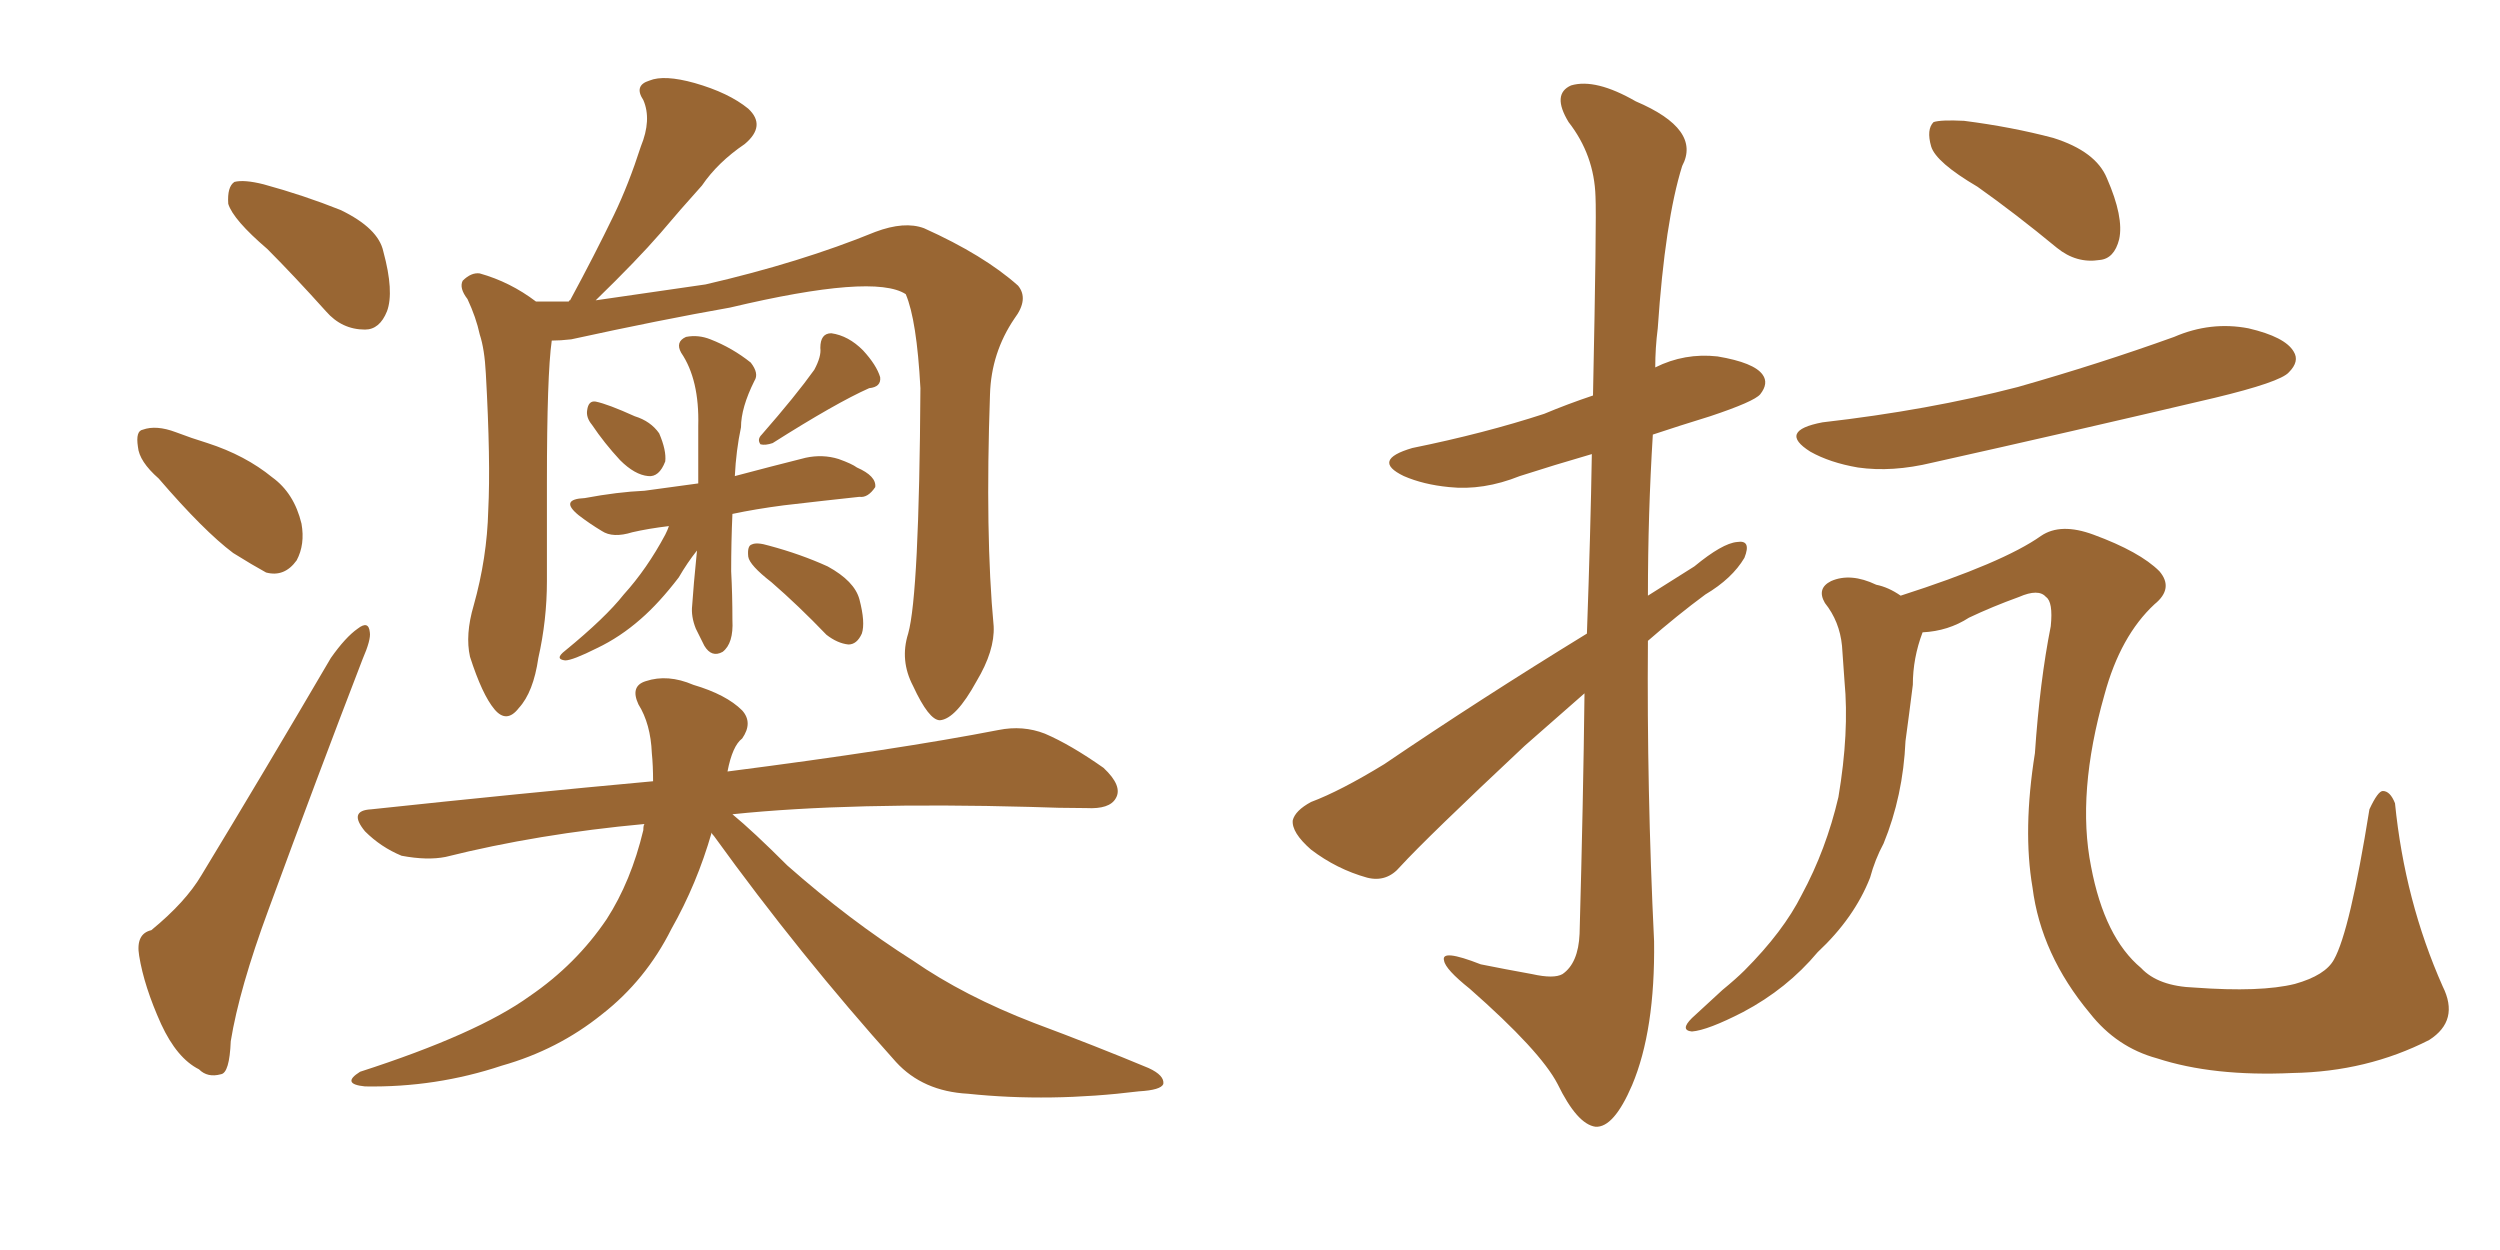 <svg xmlns="http://www.w3.org/2000/svg" xmlns:xlink="http://www.w3.org/1999/xlink" width="300" height="150"><path fill="#996633" padding="10" d="M32.08 29.88L32.08 29.88Q27.98 26.37 27.39 24.46L27.39 24.46Q27.25 22.41 28.13 21.83L28.13 21.83Q29.30 21.53 31.64 22.12L31.64 22.12Q36.47 23.44 40.87 25.20L40.87 25.20Q45.41 27.39 46.00 30.18L46.00 30.18Q47.31 35.01 46.44 37.35L46.44 37.35Q45.56 39.55 43.80 39.55L43.80 39.55Q41.02 39.55 39.11 37.35L39.11 37.35Q35.30 33.11 32.08 29.88ZM19.04 57.42L19.04 57.42Q16.70 55.37 16.55 53.61L16.55 53.61Q16.26 51.71 17.14 51.56L17.14 51.56Q18.75 50.98 21.09 51.86L21.09 51.86Q23.00 52.59 24.90 53.17L24.90 53.17Q29.44 54.64 32.67 57.28L32.67 57.28Q35.30 59.18 36.18 62.84L36.18 62.84Q36.62 65.33 35.60 67.24L35.60 67.24Q34.13 69.29 31.93 68.70L31.93 68.70Q30.32 67.82 27.98 66.36L27.98 66.36Q24.46 63.72 19.04 57.42ZM18.16 111.62L18.16 111.62Q22.27 108.25 24.17 105.03L24.17 105.03Q31.64 92.72 39.70 78.96L39.70 78.96Q41.46 76.46 42.92 75.44L42.92 75.44Q44.24 74.41 44.38 75.88L44.38 75.88Q44.53 76.76 43.51 79.10L43.51 79.10Q38.09 93.16 32.23 109.13L32.23 109.13Q28.71 118.65 27.69 124.95L27.69 124.95Q27.54 128.76 26.51 128.91L26.51 128.91Q24.90 129.35 23.88 128.32L23.88 128.32Q21.24 127.00 19.34 122.90L19.34 122.90Q17.29 118.36 16.70 114.70L16.70 114.70Q16.26 112.06 18.16 111.62ZM108.98 76.03L108.98 76.03Q110.30 71.34 110.45 46.58L110.45 46.58Q110.01 38.38 108.69 35.30L108.69 35.30L108.69 35.30Q104.88 32.81 87.60 36.91L87.60 36.91Q79.25 38.38 68.55 40.72L68.55 40.72Q67.24 40.87 66.21 40.87L66.21 40.87Q65.63 44.97 65.63 57.86L65.63 57.86Q65.63 63.87 65.63 69.73L65.63 69.73Q65.63 74.41 64.60 78.96L64.60 78.96Q64.01 83.06 62.26 84.96L62.26 84.96Q60.79 86.87 59.33 85.11L59.33 85.11Q57.86 83.35 56.40 78.81L56.40 78.81Q55.81 76.17 56.84 72.66L56.84 72.66Q58.45 66.94 58.59 61.23L58.59 61.23Q58.89 55.37 58.30 44.82L58.30 44.82Q58.15 41.89 57.57 40.14L57.57 40.14Q57.13 38.09 56.10 35.89L56.10 35.89Q55.08 34.57 55.52 33.69L55.52 33.69Q56.54 32.67 57.57 32.81L57.57 32.81Q61.23 33.84 64.31 36.18L64.31 36.18Q66.36 36.18 68.26 36.18L68.26 36.18Q68.26 36.04 68.41 36.04L68.41 36.04Q71.34 30.62 73.68 25.78L73.68 25.78Q75.44 22.12 76.90 17.58L76.90 17.58Q78.22 14.36 77.20 12.01L77.20 12.01Q76.03 10.25 77.93 9.67L77.93 9.67Q79.69 8.94 83.35 9.96L83.35 9.96Q87.45 11.13 89.79 13.04L89.79 13.04Q91.99 15.09 89.36 17.29L89.36 17.29Q86.13 19.48 84.23 22.27L84.23 22.27Q81.59 25.20 79.25 27.98L79.25 27.98Q76.46 31.20 71.48 36.04L71.48 36.04Q77.64 35.16 84.67 34.13L84.67 34.13Q96.09 31.49 105.03 27.83L105.03 27.83Q108.54 26.51 110.89 27.39L110.89 27.39Q118.07 30.62 122.17 34.28L122.17 34.28Q123.49 35.89 121.73 38.23L121.73 38.23Q118.95 42.33 118.80 47.31L118.80 47.31Q118.21 64.16 119.24 75.15L119.24 75.15L119.24 75.15Q119.38 78.08 117.19 81.74L117.19 81.74Q114.70 86.28 112.79 86.43L112.79 86.43Q111.47 86.43 109.57 82.32L109.57 82.32Q107.96 79.25 108.98 76.03ZM71.04 50.98L71.04 50.98Q70.31 50.10 70.46 49.22L70.46 49.22Q70.61 48.05 71.48 48.19L71.48 48.19Q72.95 48.49 76.17 49.95L76.17 49.95Q78.08 50.54 79.10 52.00L79.10 52.00Q79.98 54.05 79.83 55.37L79.83 55.37Q79.10 57.28 77.78 57.13L77.78 57.13Q76.17 56.98 74.41 55.22L74.41 55.22Q72.51 53.17 71.04 50.98ZM97.71 44.38L97.71 44.38Q98.58 42.77 98.44 41.75L98.44 41.75Q98.44 39.99 99.76 39.99L99.76 39.99Q101.81 40.28 103.56 42.04L103.56 42.04Q105.18 43.80 105.62 45.26L105.62 45.26Q105.76 46.44 104.30 46.58L104.30 46.58Q100.34 48.34 92.72 53.17L92.72 53.17Q91.85 53.47 91.26 53.32L91.26 53.32Q90.82 52.73 91.41 52.15L91.41 52.15Q95.51 47.46 97.71 44.38ZM80.27 63.13L80.27 63.13Q77.78 63.43 75.88 63.87L75.88 63.87Q73.54 64.60 72.22 63.72L72.22 63.72Q70.75 62.84 69.43 61.82L69.43 61.82Q67.09 59.91 70.17 59.77L70.17 59.77Q74.12 59.03 77.34 58.89L77.34 58.89Q80.57 58.45 83.79 58.01L83.79 58.01Q83.79 54.79 83.79 51.12L83.79 51.12Q83.94 45.56 81.74 42.33L81.74 42.33Q81.01 41.02 82.32 40.43L82.32 40.43Q83.79 40.14 85.25 40.72L85.25 40.72Q87.89 41.75 90.09 43.51L90.09 43.51Q91.11 44.82 90.53 45.70L90.53 45.70Q88.92 48.93 88.92 51.27L88.92 51.27Q88.33 54.05 88.18 57.13L88.18 57.13Q92.58 55.96 96.68 54.93L96.68 54.93Q98.73 54.49 100.63 55.08L100.63 55.08Q102.25 55.66 102.83 56.10L102.83 56.10Q105.18 57.13 105.03 58.45L105.03 58.45Q104.15 59.77 103.13 59.62L103.13 59.62Q99.02 60.06 94.04 60.64L94.04 60.64Q90.67 61.08 87.89 61.67L87.89 61.67Q87.74 65.04 87.74 68.55L87.74 68.55Q87.89 71.34 87.89 74.41L87.89 74.41Q88.04 77.20 86.72 78.22L86.72 78.22Q85.40 78.96 84.52 77.49L84.52 77.49Q83.94 76.32 83.50 75.44L83.50 75.44Q82.91 73.97 83.06 72.66L83.06 72.66Q83.20 70.46 83.64 66.06L83.64 66.06Q82.47 67.53 81.45 69.29L81.45 69.29Q79.10 72.36 76.90 74.27L76.90 74.27Q74.41 76.46 71.63 77.78L71.63 77.78Q68.70 79.25 67.82 79.25L67.82 79.25Q66.50 79.10 67.82 78.08L67.82 78.08Q72.66 74.12 74.85 71.34L74.85 71.34Q77.64 68.26 79.83 64.16L79.83 64.16Q80.13 63.57 80.27 63.13ZM92.58 69.87L92.58 69.87Q89.94 67.82 89.79 66.80L89.79 66.80Q89.65 65.48 90.23 65.33L90.23 65.33Q90.82 65.04 92.29 65.48L92.29 65.48Q96.09 66.50 99.32 67.97L99.32 67.97Q102.54 69.73 103.13 71.92L103.13 71.92Q103.86 74.71 103.42 76.03L103.42 76.03Q102.83 77.34 101.81 77.34L101.81 77.34Q100.49 77.20 99.17 76.17L99.17 76.17Q95.80 72.66 92.58 69.87ZM85.40 99.90L85.40 99.90L85.40 99.90Q83.64 106.05 80.57 111.47L80.57 111.47Q77.49 117.63 72.22 121.73L72.22 121.73Q66.94 125.98 60.21 127.88L60.21 127.88Q52.29 130.52 43.80 130.37L43.80 130.37Q40.87 130.08 43.21 128.61L43.21 128.61Q57.28 124.07 63.57 119.53L63.57 119.53Q69.14 115.72 72.80 110.30L72.80 110.30Q75.73 105.76 77.20 99.61L77.20 99.61Q77.20 99.02 77.34 98.88L77.34 98.88Q64.60 100.05 53.47 102.83L53.47 102.83Q51.27 103.27 48.19 102.69L48.19 102.69Q45.70 101.66 43.80 99.76L43.80 99.76Q41.75 97.27 44.53 97.12L44.53 97.12Q62.40 95.21 78.37 93.75L78.37 93.75Q78.37 91.85 78.22 90.38L78.22 90.38Q78.08 86.87 76.61 84.52L76.61 84.52Q75.59 82.32 77.49 81.74L77.49 81.74Q80.13 80.86 83.20 82.18L83.20 82.18Q87.16 83.35 89.06 85.25L89.06 85.25Q90.38 86.72 89.06 88.62L89.06 88.62Q87.89 89.50 87.30 92.58L87.30 92.58Q107.81 89.94 119.82 87.60L119.82 87.60Q122.75 87.01 125.39 88.04L125.39 88.04Q128.47 89.36 132.42 92.14L132.42 92.14Q134.77 94.34 133.89 95.80L133.89 95.80Q133.15 97.12 130.37 96.97L130.37 96.97Q127.15 96.97 123.63 96.83L123.63 96.83Q102.10 96.24 87.89 97.71L87.89 97.71Q90.38 99.76 94.48 103.86L94.48 103.86Q101.95 110.45 109.57 115.28L109.57 115.28Q115.72 119.53 124.07 122.75L124.07 122.75Q131.54 125.54 137.84 128.17L137.84 128.17Q139.75 129.05 139.60 130.08L139.60 130.08Q139.31 130.81 136.67 130.96L136.67 130.96Q125.98 132.28 116.16 131.25L116.16 131.25Q110.74 130.96 107.52 127.44L107.52 127.44Q95.95 114.55 85.69 100.34L85.69 100.34Q85.40 100.05 85.40 99.90ZM190.43 76.03L190.43 76.03Q190.87 63.72 191.02 54.49L191.02 54.49Q186.47 55.81 182.37 57.13L182.37 57.13Q177.98 58.89 173.88 58.45L173.88 58.45Q170.80 58.15 168.46 57.13L168.46 57.13Q164.50 55.22 169.48 53.76L169.48 53.76Q178.13 52.00 185.30 49.66L185.30 49.66Q188.09 48.49 191.16 47.46L191.16 47.46Q191.60 26.22 191.46 23.58L191.46 23.58Q191.31 18.60 188.23 14.65L188.23 14.65Q186.18 11.28 188.53 10.25L188.53 10.25Q191.46 9.38 196.29 12.16L196.29 12.16Q204.20 15.53 201.86 19.92L201.86 19.92Q199.80 26.51 198.93 39.40L198.93 39.40Q198.63 41.75 198.63 44.09L198.63 44.09Q202.15 42.33 206.10 42.77L206.10 42.77Q210.50 43.51 211.52 44.97L211.52 44.97Q212.26 46.00 211.23 47.31L211.23 47.31Q210.50 48.19 205.22 49.95L205.22 49.95Q201.42 51.12 198.34 52.15L198.34 52.15Q197.75 61.67 197.75 71.48L197.75 71.48Q200.54 69.73 203.32 67.97L203.32 67.97Q206.69 65.19 208.45 65.04L208.45 65.04Q210.21 64.75 209.33 66.94L209.33 66.94Q207.86 69.43 204.64 71.34L204.64 71.34Q201.27 73.83 197.75 76.90L197.75 76.90Q197.61 94.78 198.49 112.94L198.49 112.94Q198.63 123.63 195.85 130.22L195.85 130.22Q193.65 135.35 191.46 135.21L191.46 135.21Q189.26 134.91 186.91 130.08L186.91 130.08Q184.86 126.12 176.37 118.65L176.37 118.65Q173.44 116.31 173.29 115.28L173.29 115.28Q172.85 113.82 177.69 115.72L177.69 115.72Q180.62 116.31 183.84 116.89L183.84 116.89Q186.47 117.48 187.50 116.89L187.50 116.89Q189.40 115.58 189.55 112.06L189.55 112.06Q189.99 96.09 190.14 83.20L190.14 83.20Q186.62 86.28 182.96 89.50L182.96 89.50Q171.24 100.49 168.02 104.00L168.02 104.00Q166.41 105.91 164.06 105.32L164.06 105.32Q160.40 104.30 157.32 101.95L157.32 101.95Q154.98 99.90 155.13 98.44L155.13 98.44Q155.42 97.27 157.32 96.24L157.32 96.24Q160.84 94.92 166.11 91.70L166.11 91.70Q177.54 83.94 190.43 76.03ZM237.30 22.41L237.30 22.41Q232.32 19.48 231.74 17.58L231.74 17.58Q231.15 15.53 232.03 14.65L232.03 14.65Q232.91 14.36 235.69 14.50L235.69 14.50Q241.41 15.23 246.39 16.55L246.39 16.55Q251.51 18.16 252.83 21.39L252.83 21.39Q254.88 26.07 254.30 28.71L254.30 28.71Q253.71 31.05 251.95 31.20L251.95 31.20Q249.17 31.64 246.83 29.74L246.83 29.74Q241.85 25.63 237.30 22.41ZM218.70 50.68L218.70 50.68Q231.45 49.22 242.14 46.44L242.14 46.44Q251.95 43.65 260.89 40.43L260.89 40.43Q265.28 38.53 269.82 39.40L269.82 39.40Q274.22 40.43 275.24 42.19L275.24 42.19Q275.98 43.36 274.66 44.68L274.66 44.68Q273.63 45.85 265.72 47.75L265.72 47.75Q248.29 51.86 231.88 55.52L231.88 55.52Q227.05 56.69 222.95 56.10L222.95 56.10Q219.58 55.52 217.24 54.20L217.24 54.20Q213.28 51.71 218.70 50.68ZM230.71 75.88L230.71 75.88L230.71 75.88Q229.54 78.96 229.54 82.18L229.54 82.18Q229.10 85.69 228.66 88.92L228.66 88.92Q228.37 95.51 226.03 101.22L226.03 101.22Q225 103.13 224.41 105.32L224.41 105.32Q222.51 110.16 218.12 114.26L218.12 114.26Q214.45 118.65 209.18 121.44L209.18 121.44Q204.93 123.63 203.03 123.78L203.03 123.78Q201.56 123.63 203.03 122.17L203.03 122.17Q204.79 120.56 206.69 118.80L206.69 118.80Q208.30 117.48 209.33 116.46L209.33 116.46Q214.01 111.77 216.21 107.37L216.21 107.37Q219.14 101.95 220.61 95.65L220.61 95.65Q221.92 87.89 221.34 81.74L221.34 81.74Q221.19 79.39 221.04 77.49L221.04 77.49Q220.75 74.56 218.99 72.36L218.99 72.36Q217.97 70.61 219.73 69.73L219.73 69.73Q222.07 68.70 225.15 70.17L225.15 70.17Q226.61 70.46 228.08 71.48L228.08 71.48Q240.38 67.53 244.92 64.31L244.92 64.31Q247.27 62.70 251.22 64.16L251.22 64.16Q256.79 66.21 259.13 68.55L259.13 68.55Q260.89 70.61 258.54 72.51L258.54 72.51Q254.44 76.32 252.54 83.35L252.54 83.35Q249.17 95.21 250.93 104.00L250.93 104.00Q252.54 112.50 256.93 116.16L256.93 116.16Q258.98 118.36 263.38 118.51L263.38 118.51Q271.29 119.09 275.39 118.07L275.39 118.07Q279.05 117.04 280.08 115.14L280.08 115.14Q281.98 111.77 284.33 97.12L284.33 97.12Q285.35 94.92 285.94 94.92L285.94 94.92Q286.82 94.92 287.40 96.39L287.40 96.39Q288.57 108.11 293.12 118.36L293.12 118.36Q295.17 122.46 291.50 124.80L291.50 124.80Q284.03 128.61 275.10 128.76L275.10 128.76Q265.58 129.20 258.84 127.00L258.84 127.00Q254.00 125.68 250.78 121.58L250.78 121.58Q244.92 114.55 243.90 106.49L243.90 106.49Q242.72 99.61 244.19 90.38L244.19 90.38Q244.78 81.74 246.09 75.15L246.09 75.15Q246.39 72.22 245.51 71.63L245.51 71.63Q244.63 70.61 242.29 71.63L242.29 71.63Q239.06 72.80 236.28 74.12L236.28 74.12Q233.79 75.73 230.71 75.88Z"/></svg>